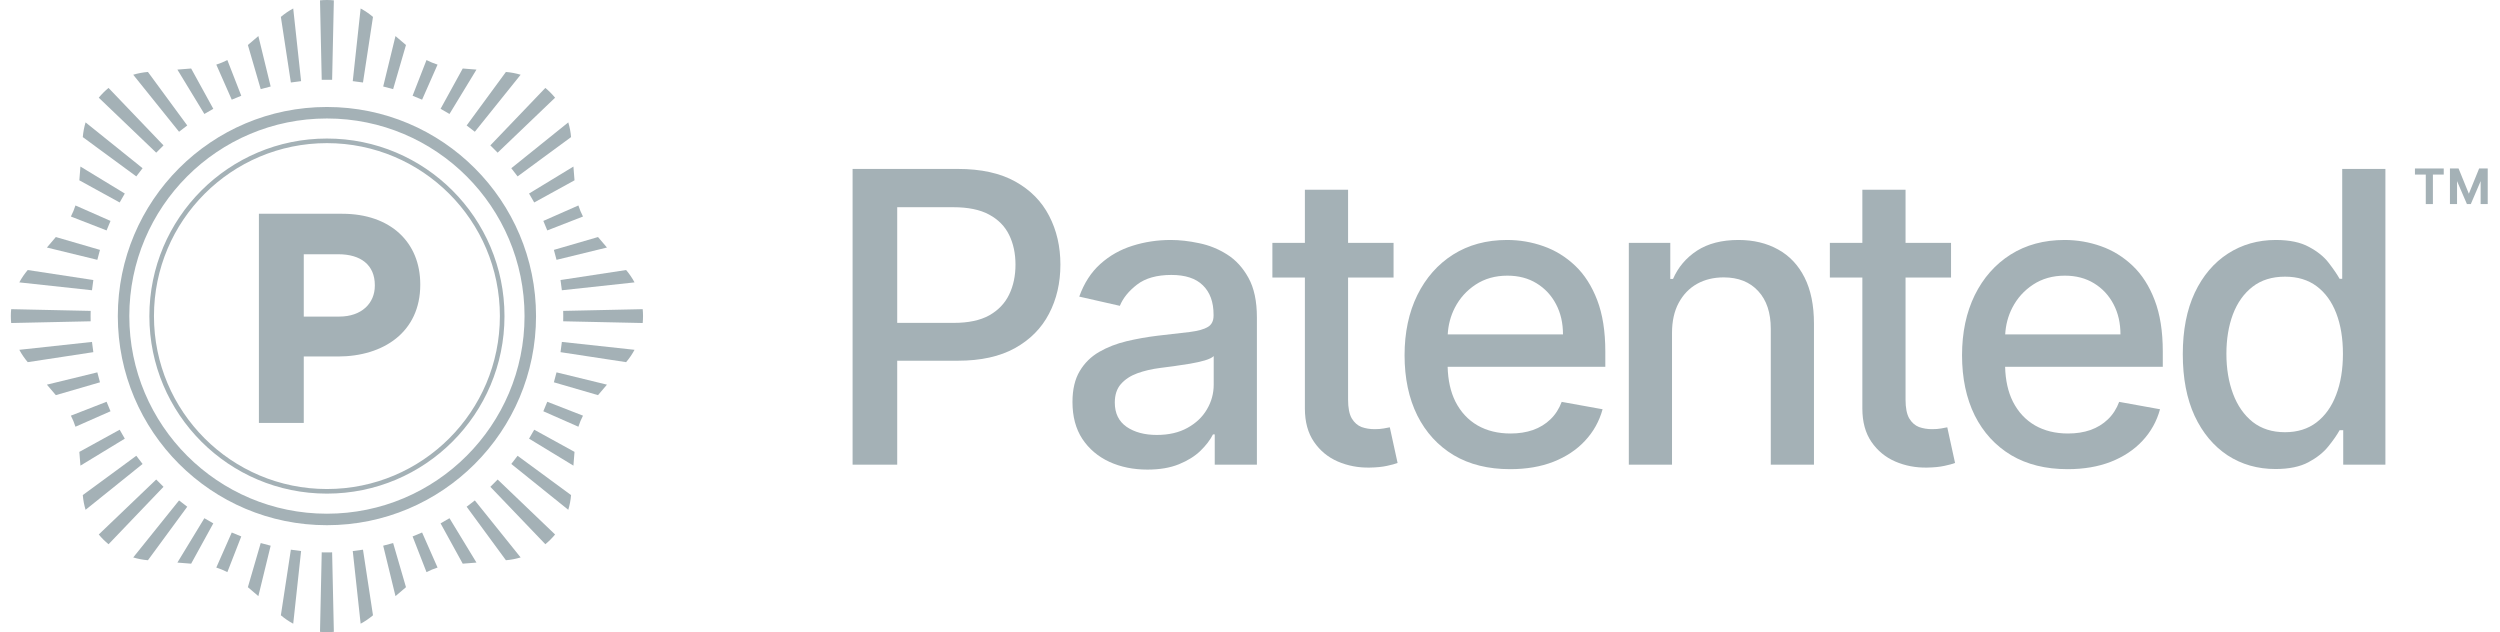 <svg width="87" height="22" viewBox="0 0 87 22" fill="none" xmlns="http://www.w3.org/2000/svg">
<path d="M11.618 0.012C11.458 -0.004 11.296 -0.004 11.136 0.012L11.196 2.778C11.256 2.777 11.316 2.776 11.377 2.776C11.438 2.776 11.498 2.777 11.558 2.778L11.618 0.012Z" fill="#A4B1B6"/>
<path d="M9.774 0.588C9.909 0.474 10.053 0.376 10.204 0.295L10.478 2.824C10.358 2.837 10.24 2.853 10.122 2.871L9.774 0.588Z" fill="#A4B1B6"/>
<path d="M8.991 1.255L8.626 1.566L9.073 3.102C9.188 3.069 9.303 3.038 9.419 3.01L8.991 1.255Z" fill="#A4B1B6"/>
<path d="M7.527 2.249C7.66 2.207 7.789 2.153 7.912 2.09L8.396 3.332C8.284 3.375 8.174 3.421 8.065 3.469L7.527 2.249Z" fill="#A4B1B6"/>
<path d="M6.652 2.384L6.173 2.422L7.112 3.966C7.214 3.904 7.318 3.844 7.423 3.787L6.652 2.384Z" fill="#A4B1B6"/>
<path d="M4.636 2.601C4.8 2.551 4.972 2.519 5.148 2.504L6.516 4.366C6.419 4.437 6.324 4.51 6.231 4.585L4.636 2.601Z" fill="#A4B1B6"/>
<path d="M3.777 3.06C3.653 3.162 3.539 3.276 3.437 3.4L5.436 5.313C5.519 5.227 5.604 5.142 5.69 5.059L3.777 3.06Z" fill="#A4B1B6"/>
<path fill-rule="evenodd" clip-rule="evenodd" d="M10.571 14.718H9.01V7.439H11.909C13.601 7.439 14.625 8.443 14.625 9.892V9.912C14.625 11.554 13.348 12.406 11.757 12.406H10.571V14.718ZM10.571 8.848V11.017H11.807C12.588 11.017 13.044 10.551 13.044 9.943V9.923C13.044 9.223 12.557 8.848 11.777 8.848H10.571Z" fill="#A4B1B6"/>
<path fill-rule="evenodd" clip-rule="evenodd" d="M11.377 17.178C14.79 17.178 17.556 14.412 17.556 11C17.556 7.587 14.79 4.821 11.377 4.821C7.965 4.821 5.198 7.587 5.198 11C5.198 14.412 7.965 17.178 11.377 17.178ZM11.377 17.018C14.701 17.018 17.396 14.324 17.396 11C17.396 7.676 14.701 4.981 11.377 4.981C8.053 4.981 5.358 7.676 5.358 11C5.358 14.324 8.053 17.018 11.377 17.018Z" fill="#A4B1B6"/>
<path fill-rule="evenodd" clip-rule="evenodd" d="M11.377 18.277C15.396 18.277 18.654 15.019 18.654 11C18.654 6.981 15.396 3.723 11.377 3.723C7.358 3.723 4.1 6.981 4.1 11C4.1 15.019 7.358 18.277 11.377 18.277ZM11.377 17.877C15.175 17.877 18.254 14.798 18.254 11C18.254 7.202 15.175 4.123 11.377 4.123C7.579 4.123 4.5 7.202 4.5 11C4.5 14.798 7.579 17.877 11.377 17.877Z" fill="#A4B1B6"/>
<path d="M1.943 8.249L1.632 8.614L3.387 9.042C3.415 8.926 3.446 8.81 3.479 8.696L1.943 8.249Z" fill="#A4B1B6"/>
<path d="M2.467 7.535C2.53 7.412 2.584 7.283 2.626 7.15L3.846 7.688C3.798 7.797 3.752 7.907 3.709 8.019L2.467 7.535Z" fill="#A4B1B6"/>
<path d="M2.799 5.796L2.761 6.275L4.164 7.046C4.221 6.941 4.281 6.837 4.343 6.735L2.799 5.796Z" fill="#A4B1B6"/>
<path d="M2.881 4.771C2.896 4.595 2.928 4.423 2.978 4.259L4.962 5.854C4.887 5.947 4.814 6.042 4.743 6.139L2.881 4.771Z" fill="#A4B1B6"/>
<path d="M12.55 0.295C12.701 0.376 12.845 0.474 12.98 0.588L12.632 2.871C12.514 2.853 12.396 2.837 12.276 2.824L12.55 0.295Z" fill="#A4B1B6"/>
<path d="M14.128 1.566L13.763 1.255L13.335 3.01C13.451 3.038 13.567 3.069 13.681 3.102L14.128 1.566Z" fill="#A4B1B6"/>
<path d="M14.842 2.09C14.966 2.153 15.094 2.207 15.227 2.249L14.689 3.469C14.58 3.421 14.47 3.375 14.358 3.332L14.842 2.09Z" fill="#A4B1B6"/>
<path d="M16.581 2.422L16.103 2.384L15.332 3.787C15.436 3.844 15.54 3.904 15.642 3.966L16.581 2.422Z" fill="#A4B1B6"/>
<path d="M17.606 2.504C17.782 2.519 17.954 2.551 18.118 2.601L16.524 4.585C16.43 4.51 16.335 4.437 16.239 4.366L17.606 2.504Z" fill="#A4B1B6"/>
<path d="M19.317 3.4C19.215 3.276 19.101 3.162 18.978 3.06L17.064 5.059C17.151 5.142 17.235 5.227 17.318 5.313L19.317 3.4Z" fill="#A4B1B6"/>
<path d="M19.776 4.259C19.826 4.423 19.859 4.595 19.873 4.771L18.012 6.139C17.941 6.042 17.867 5.947 17.793 5.854L19.776 4.259Z" fill="#A4B1B6"/>
<path d="M19.993 6.275L19.955 5.796L18.411 6.735C18.473 6.837 18.533 6.941 18.591 7.046L19.993 6.275Z" fill="#A4B1B6"/>
<path d="M20.128 7.15C20.17 7.283 20.224 7.412 20.288 7.535L19.045 8.019C19.002 7.907 18.956 7.797 18.908 7.688L20.128 7.15Z" fill="#A4B1B6"/>
<path d="M21.122 8.614L20.811 8.249L19.275 8.696C19.308 8.81 19.339 8.926 19.367 9.042L21.122 8.614Z" fill="#A4B1B6"/>
<path d="M21.789 9.397C21.904 9.532 22.001 9.676 22.082 9.827L19.553 10.101C19.54 9.981 19.524 9.863 19.506 9.745L21.789 9.397Z" fill="#A4B1B6"/>
<path d="M22.366 10.759L19.599 10.819C19.601 10.879 19.601 10.939 19.601 11C19.601 11.061 19.601 11.121 19.599 11.181L22.366 11.241C22.381 11.081 22.381 10.919 22.366 10.759Z" fill="#A4B1B6"/>
<path d="M22.082 12.173C22.001 12.324 21.904 12.468 21.789 12.603L19.506 12.255C19.524 12.137 19.54 12.019 19.553 11.899L22.082 12.173Z" fill="#A4B1B6"/>
<path d="M20.811 13.751L21.122 13.386L19.367 12.958C19.339 13.074 19.308 13.19 19.275 13.304L20.811 13.751Z" fill="#A4B1B6"/>
<path d="M20.288 14.465C20.224 14.588 20.17 14.717 20.128 14.85L18.908 14.312C18.956 14.203 19.002 14.093 19.045 13.981L20.288 14.465Z" fill="#A4B1B6"/>
<path d="M19.955 16.204L19.993 15.725L18.591 14.954C18.533 15.059 18.473 15.163 18.411 15.265L19.955 16.204Z" fill="#A4B1B6"/>
<path d="M19.873 17.229C19.859 17.405 19.826 17.577 19.776 17.741L17.793 16.146C17.867 16.053 17.941 15.958 18.012 15.861L19.873 17.229Z" fill="#A4B1B6"/>
<path d="M18.978 18.939C19.101 18.838 19.215 18.724 19.317 18.6L17.318 16.687C17.235 16.773 17.151 16.858 17.064 16.941L18.978 18.939Z" fill="#A4B1B6"/>
<path d="M18.118 19.399C17.954 19.448 17.782 19.482 17.606 19.496L16.239 17.634C16.335 17.563 16.43 17.49 16.524 17.415L18.118 19.399Z" fill="#A4B1B6"/>
<path d="M16.103 19.616L16.581 19.578L15.642 18.034C15.54 18.096 15.436 18.156 15.332 18.213L16.103 19.616Z" fill="#A4B1B6"/>
<path d="M15.227 19.751C15.094 19.793 14.966 19.846 14.842 19.91L14.358 18.668C14.47 18.625 14.58 18.579 14.689 18.531L15.227 19.751Z" fill="#A4B1B6"/>
<path d="M13.763 20.745L14.128 20.434L13.681 18.898C13.567 18.931 13.451 18.962 13.335 18.99L13.763 20.745Z" fill="#A4B1B6"/>
<path d="M12.98 21.412C12.845 21.526 12.701 21.624 12.55 21.705L12.276 19.176C12.396 19.163 12.514 19.147 12.632 19.129L12.98 21.412Z" fill="#A4B1B6"/>
<path d="M11.136 21.988C11.296 22.004 11.458 22.004 11.618 21.988L11.558 19.222C11.498 19.224 11.438 19.224 11.377 19.224C11.316 19.224 11.256 19.224 11.196 19.222L11.136 21.988Z" fill="#A4B1B6"/>
<path d="M10.204 21.705C10.053 21.624 9.909 21.526 9.774 21.412L10.122 19.129C10.24 19.147 10.358 19.163 10.478 19.176L10.204 21.705Z" fill="#A4B1B6"/>
<path d="M8.626 20.434L8.991 20.745L9.419 18.99C9.303 18.962 9.188 18.931 9.073 18.898L8.626 20.434Z" fill="#A4B1B6"/>
<path d="M7.912 19.91C7.789 19.847 7.66 19.793 7.527 19.751L8.065 18.531C8.174 18.579 8.284 18.625 8.396 18.668L7.912 19.91Z" fill="#A4B1B6"/>
<path d="M6.173 19.578L6.652 19.616L7.423 18.213C7.318 18.156 7.214 18.096 7.112 18.034L6.173 19.578Z" fill="#A4B1B6"/>
<path d="M5.148 19.496C4.972 19.482 4.8 19.448 4.636 19.399L6.231 17.415C6.324 17.49 6.419 17.563 6.516 17.634L5.148 19.496Z" fill="#A4B1B6"/>
<path d="M3.437 18.6C3.539 18.724 3.653 18.838 3.777 18.94L5.69 16.941C5.604 16.858 5.519 16.773 5.436 16.687L3.437 18.6Z" fill="#A4B1B6"/>
<path d="M2.978 17.741C2.928 17.577 2.896 17.405 2.881 17.229L4.743 15.861C4.814 15.958 4.887 16.053 4.962 16.146L2.978 17.741Z" fill="#A4B1B6"/>
<path d="M2.761 15.726L2.799 16.204L4.343 15.265C4.281 15.163 4.221 15.059 4.164 14.954L2.761 15.726Z" fill="#A4B1B6"/>
<path d="M2.626 14.85C2.584 14.717 2.53 14.588 2.467 14.465L3.709 13.981C3.752 14.093 3.798 14.203 3.846 14.312L2.626 14.85Z" fill="#A4B1B6"/>
<path d="M1.632 13.386L1.943 13.751L3.479 13.304C3.446 13.19 3.415 13.074 3.387 12.958L1.632 13.386Z" fill="#A4B1B6"/>
<path d="M0.965 12.603C0.851 12.468 0.753 12.324 0.672 12.173L3.201 11.899C3.214 12.019 3.23 12.137 3.248 12.255L0.965 12.603Z" fill="#A4B1B6"/>
<path d="M0.389 11.241L3.155 11.181C3.154 11.121 3.153 11.061 3.153 11C3.153 10.939 3.154 10.879 3.155 10.819L0.389 10.759C0.373 10.919 0.373 11.081 0.389 11.241Z" fill="#A4B1B6"/>
<path d="M0.672 9.827C0.753 9.676 0.851 9.532 0.965 9.397L3.248 9.745C3.23 9.863 3.214 9.981 3.201 10.101L0.672 9.827Z" fill="#A4B1B6"/>
<path fill-rule="evenodd" clip-rule="evenodd" d="M29.67 16.171V5.879H33.339C34.14 5.879 34.803 6.025 35.329 6.316C35.855 6.608 36.249 7.006 36.51 7.512C36.772 8.015 36.902 8.581 36.902 9.211C36.902 9.844 36.77 10.414 36.505 10.919C36.244 11.422 35.849 11.821 35.319 12.116C34.793 12.407 34.132 12.553 33.334 12.553H31.223V16.171H29.67ZM33.193 11.236H31.223V7.211H33.173C33.689 7.211 34.105 7.296 34.42 7.467C34.738 7.638 34.971 7.874 35.118 8.176C35.266 8.477 35.339 8.822 35.339 9.211C35.339 9.599 35.266 9.946 35.118 10.251C34.971 10.556 34.74 10.797 34.425 10.975C34.11 11.149 33.699 11.236 33.193 11.236Z" fill="#A4B1B6"/>
<path fill-rule="evenodd" clip-rule="evenodd" d="M38.604 16.071C38.999 16.252 39.441 16.342 39.931 16.342C40.356 16.342 40.721 16.28 41.026 16.156C41.331 16.032 41.581 15.877 41.775 15.689C41.969 15.501 42.115 15.31 42.212 15.116H42.273V16.171H43.74V11.045C43.74 10.482 43.643 10.025 43.449 9.673C43.254 9.318 43.005 9.045 42.7 8.854C42.398 8.663 42.073 8.532 41.725 8.462C41.38 8.388 41.053 8.351 40.745 8.351C40.279 8.351 39.835 8.418 39.413 8.552C38.991 8.683 38.617 8.894 38.292 9.186C37.971 9.474 37.726 9.852 37.558 10.322L38.971 10.643C39.081 10.372 39.281 10.126 39.569 9.904C39.86 9.68 40.259 9.568 40.765 9.568C41.251 9.568 41.616 9.688 41.86 9.929C42.108 10.171 42.232 10.511 42.232 10.95V10.985C42.232 11.166 42.167 11.296 42.036 11.377C41.906 11.457 41.696 11.516 41.408 11.553C41.12 11.586 40.745 11.63 40.282 11.683C39.917 11.727 39.559 11.791 39.207 11.874C38.855 11.958 38.537 12.082 38.252 12.246C37.967 12.411 37.741 12.633 37.574 12.915C37.406 13.196 37.322 13.555 37.322 13.99C37.322 14.496 37.436 14.923 37.664 15.272C37.895 15.62 38.208 15.887 38.604 16.071ZM41.323 14.89C41.028 15.054 40.673 15.136 40.257 15.136C39.832 15.136 39.482 15.042 39.207 14.855C38.932 14.664 38.795 14.382 38.795 14.01C38.795 13.742 38.865 13.528 39.006 13.367C39.15 13.203 39.341 13.077 39.579 12.99C39.82 12.903 40.086 12.841 40.378 12.804C40.502 12.787 40.656 12.767 40.84 12.744C41.025 12.717 41.214 12.689 41.408 12.658C41.602 12.625 41.775 12.586 41.926 12.543C42.08 12.496 42.184 12.446 42.237 12.392V13.387C42.237 13.692 42.159 13.979 42.001 14.246C41.847 14.511 41.621 14.726 41.323 14.89Z" fill="#A4B1B6"/>
<path d="M48.496 8.452V9.658H46.913V13.905C46.913 14.196 46.956 14.416 47.043 14.563C47.13 14.707 47.243 14.806 47.38 14.86C47.521 14.91 47.673 14.935 47.837 14.935C47.958 14.935 48.064 14.927 48.154 14.91C48.245 14.893 48.315 14.88 48.365 14.87L48.636 16.111C48.549 16.145 48.425 16.178 48.265 16.212C48.104 16.248 47.903 16.268 47.661 16.272C47.266 16.279 46.898 16.208 46.556 16.061C46.214 15.913 45.938 15.685 45.727 15.377C45.516 15.069 45.41 14.682 45.41 14.216V9.658H44.279V8.452H45.41V6.602H46.913V8.452H48.496Z" fill="#A4B1B6"/>
<path fill-rule="evenodd" clip-rule="evenodd" d="M50.588 15.84C51.137 16.165 51.792 16.327 52.553 16.327C53.116 16.327 53.617 16.242 54.056 16.071C54.498 15.897 54.865 15.654 55.156 15.342C55.451 15.027 55.656 14.66 55.77 14.242L54.347 13.985C54.257 14.226 54.126 14.429 53.955 14.593C53.784 14.758 53.582 14.881 53.347 14.965C53.112 15.046 52.853 15.086 52.568 15.086C52.129 15.086 51.746 14.992 51.417 14.804C51.089 14.613 50.833 14.337 50.648 13.975C50.48 13.638 50.39 13.235 50.378 12.764H55.865V12.231C55.865 11.531 55.771 10.936 55.584 10.447C55.396 9.955 55.14 9.554 54.815 9.246C54.49 8.938 54.123 8.712 53.714 8.568C53.305 8.423 52.883 8.351 52.447 8.351C51.73 8.351 51.104 8.521 50.568 8.859C50.035 9.197 49.62 9.668 49.322 10.271C49.027 10.874 48.879 11.571 48.879 12.362C48.879 13.163 49.027 13.861 49.322 14.458C49.62 15.051 50.042 15.511 50.588 15.84ZM50.381 11.638C50.399 11.306 50.481 10.996 50.628 10.709C50.799 10.377 51.04 10.109 51.352 9.904C51.667 9.697 52.035 9.593 52.458 9.593C52.846 9.593 53.185 9.682 53.473 9.859C53.764 10.037 53.99 10.28 54.151 10.588C54.312 10.893 54.392 11.243 54.392 11.638H50.381Z" fill="#A4B1B6"/>
<path d="M58.186 11.588V16.171H56.683V8.452H58.126V9.708H58.221C58.398 9.3 58.677 8.971 59.055 8.723C59.437 8.475 59.918 8.351 60.498 8.351C61.024 8.351 61.484 8.462 61.88 8.683C62.275 8.901 62.582 9.226 62.799 9.658C63.017 10.09 63.126 10.625 63.126 11.261V16.171H61.623V11.442C61.623 10.883 61.478 10.445 61.186 10.13C60.895 9.812 60.494 9.653 59.985 9.653C59.636 9.653 59.327 9.728 59.055 9.879C58.787 10.03 58.574 10.251 58.417 10.543C58.263 10.831 58.186 11.179 58.186 11.588Z" fill="#A4B1B6"/>
<path d="M67.896 9.658V8.452H66.313V6.602H64.81V8.452H63.679V9.658H64.81V14.216C64.81 14.682 64.915 15.069 65.126 15.377C65.338 15.685 65.614 15.913 65.956 16.061C66.297 16.208 66.666 16.279 67.061 16.272C67.303 16.268 67.504 16.248 67.665 16.212C67.825 16.178 67.949 16.145 68.036 16.111L67.765 14.87C67.715 14.88 67.644 14.893 67.554 14.91C67.463 14.927 67.358 14.935 67.237 14.935C67.073 14.935 66.921 14.91 66.78 14.86C66.643 14.806 66.53 14.707 66.443 14.563C66.356 14.416 66.313 14.196 66.313 13.905V9.658H67.896Z" fill="#A4B1B6"/>
<path fill-rule="evenodd" clip-rule="evenodd" d="M71.953 16.327C71.192 16.327 70.537 16.165 69.988 15.84C69.442 15.511 69.019 15.051 68.721 14.458C68.427 13.861 68.279 13.163 68.279 12.362C68.279 11.571 68.427 10.874 68.721 10.271C69.019 9.668 69.435 9.197 69.968 8.859C70.504 8.521 71.13 8.351 71.847 8.351C72.283 8.351 72.705 8.423 73.114 8.568C73.523 8.712 73.889 8.938 74.214 9.246C74.539 9.554 74.796 9.955 74.983 10.447C75.171 10.936 75.265 11.531 75.265 12.231V12.764H69.778C69.79 13.235 69.88 13.638 70.048 13.975C70.232 14.337 70.489 14.613 70.817 14.804C71.145 14.992 71.529 15.086 71.968 15.086C72.253 15.086 72.512 15.046 72.747 14.965C72.981 14.881 73.184 14.758 73.355 14.593C73.526 14.429 73.657 14.226 73.747 13.985L75.169 14.242C75.055 14.66 74.851 15.027 74.556 15.342C74.265 15.654 73.898 15.897 73.456 16.071C73.017 16.242 72.516 16.327 71.953 16.327ZM70.028 10.709C69.881 10.996 69.799 11.306 69.781 11.638H73.792C73.792 11.243 73.712 10.893 73.551 10.588C73.39 10.28 73.164 10.037 72.873 9.859C72.584 9.682 72.246 9.593 71.857 9.593C71.435 9.593 71.067 9.697 70.752 9.904C70.44 10.109 70.199 10.377 70.028 10.709Z" fill="#A4B1B6"/>
<path fill-rule="evenodd" clip-rule="evenodd" d="M77.519 15.845C78.008 16.163 78.564 16.322 79.187 16.322C79.656 16.322 80.038 16.243 80.333 16.086C80.628 15.928 80.859 15.744 81.027 15.533C81.198 15.322 81.328 15.134 81.419 14.97H81.544V16.171H83.012V5.879H81.509V9.703H81.419C81.328 9.543 81.201 9.357 81.037 9.145C80.876 8.934 80.648 8.75 80.353 8.593C80.062 8.432 79.677 8.351 79.197 8.351C78.578 8.351 78.023 8.509 77.534 8.824C77.045 9.139 76.659 9.593 76.378 10.186C76.1 10.779 75.961 11.492 75.961 12.327C75.961 13.161 76.098 13.876 76.373 14.473C76.651 15.066 77.033 15.523 77.519 15.845ZM80.615 14.699C80.317 14.927 79.951 15.041 79.519 15.041C79.073 15.041 78.698 14.922 78.393 14.684C78.092 14.443 77.864 14.116 77.71 13.704C77.556 13.292 77.479 12.828 77.479 12.312C77.479 11.802 77.554 11.345 77.705 10.94C77.859 10.534 78.087 10.214 78.388 9.98C78.69 9.745 79.067 9.628 79.519 9.628C79.958 9.628 80.326 9.74 80.625 9.965C80.923 10.189 81.149 10.502 81.303 10.905C81.457 11.306 81.534 11.776 81.534 12.312C81.534 12.854 81.456 13.33 81.298 13.739C81.144 14.148 80.916 14.468 80.615 14.699Z" fill="#A4B1B6"/>
<path d="M85.505 6.302L85.849 7.102H85.984L86.326 6.303V7.102H86.573V5.863H86.274L85.916 6.742L85.558 5.863H85.258V7.102H85.505V6.302Z" fill="#A4B1B6"/>
<path d="M84.417 6.075V7.102H84.665V6.075H85.042V5.863H84.04V6.075H84.417Z" fill="#A4B1B6"/>
</svg>
